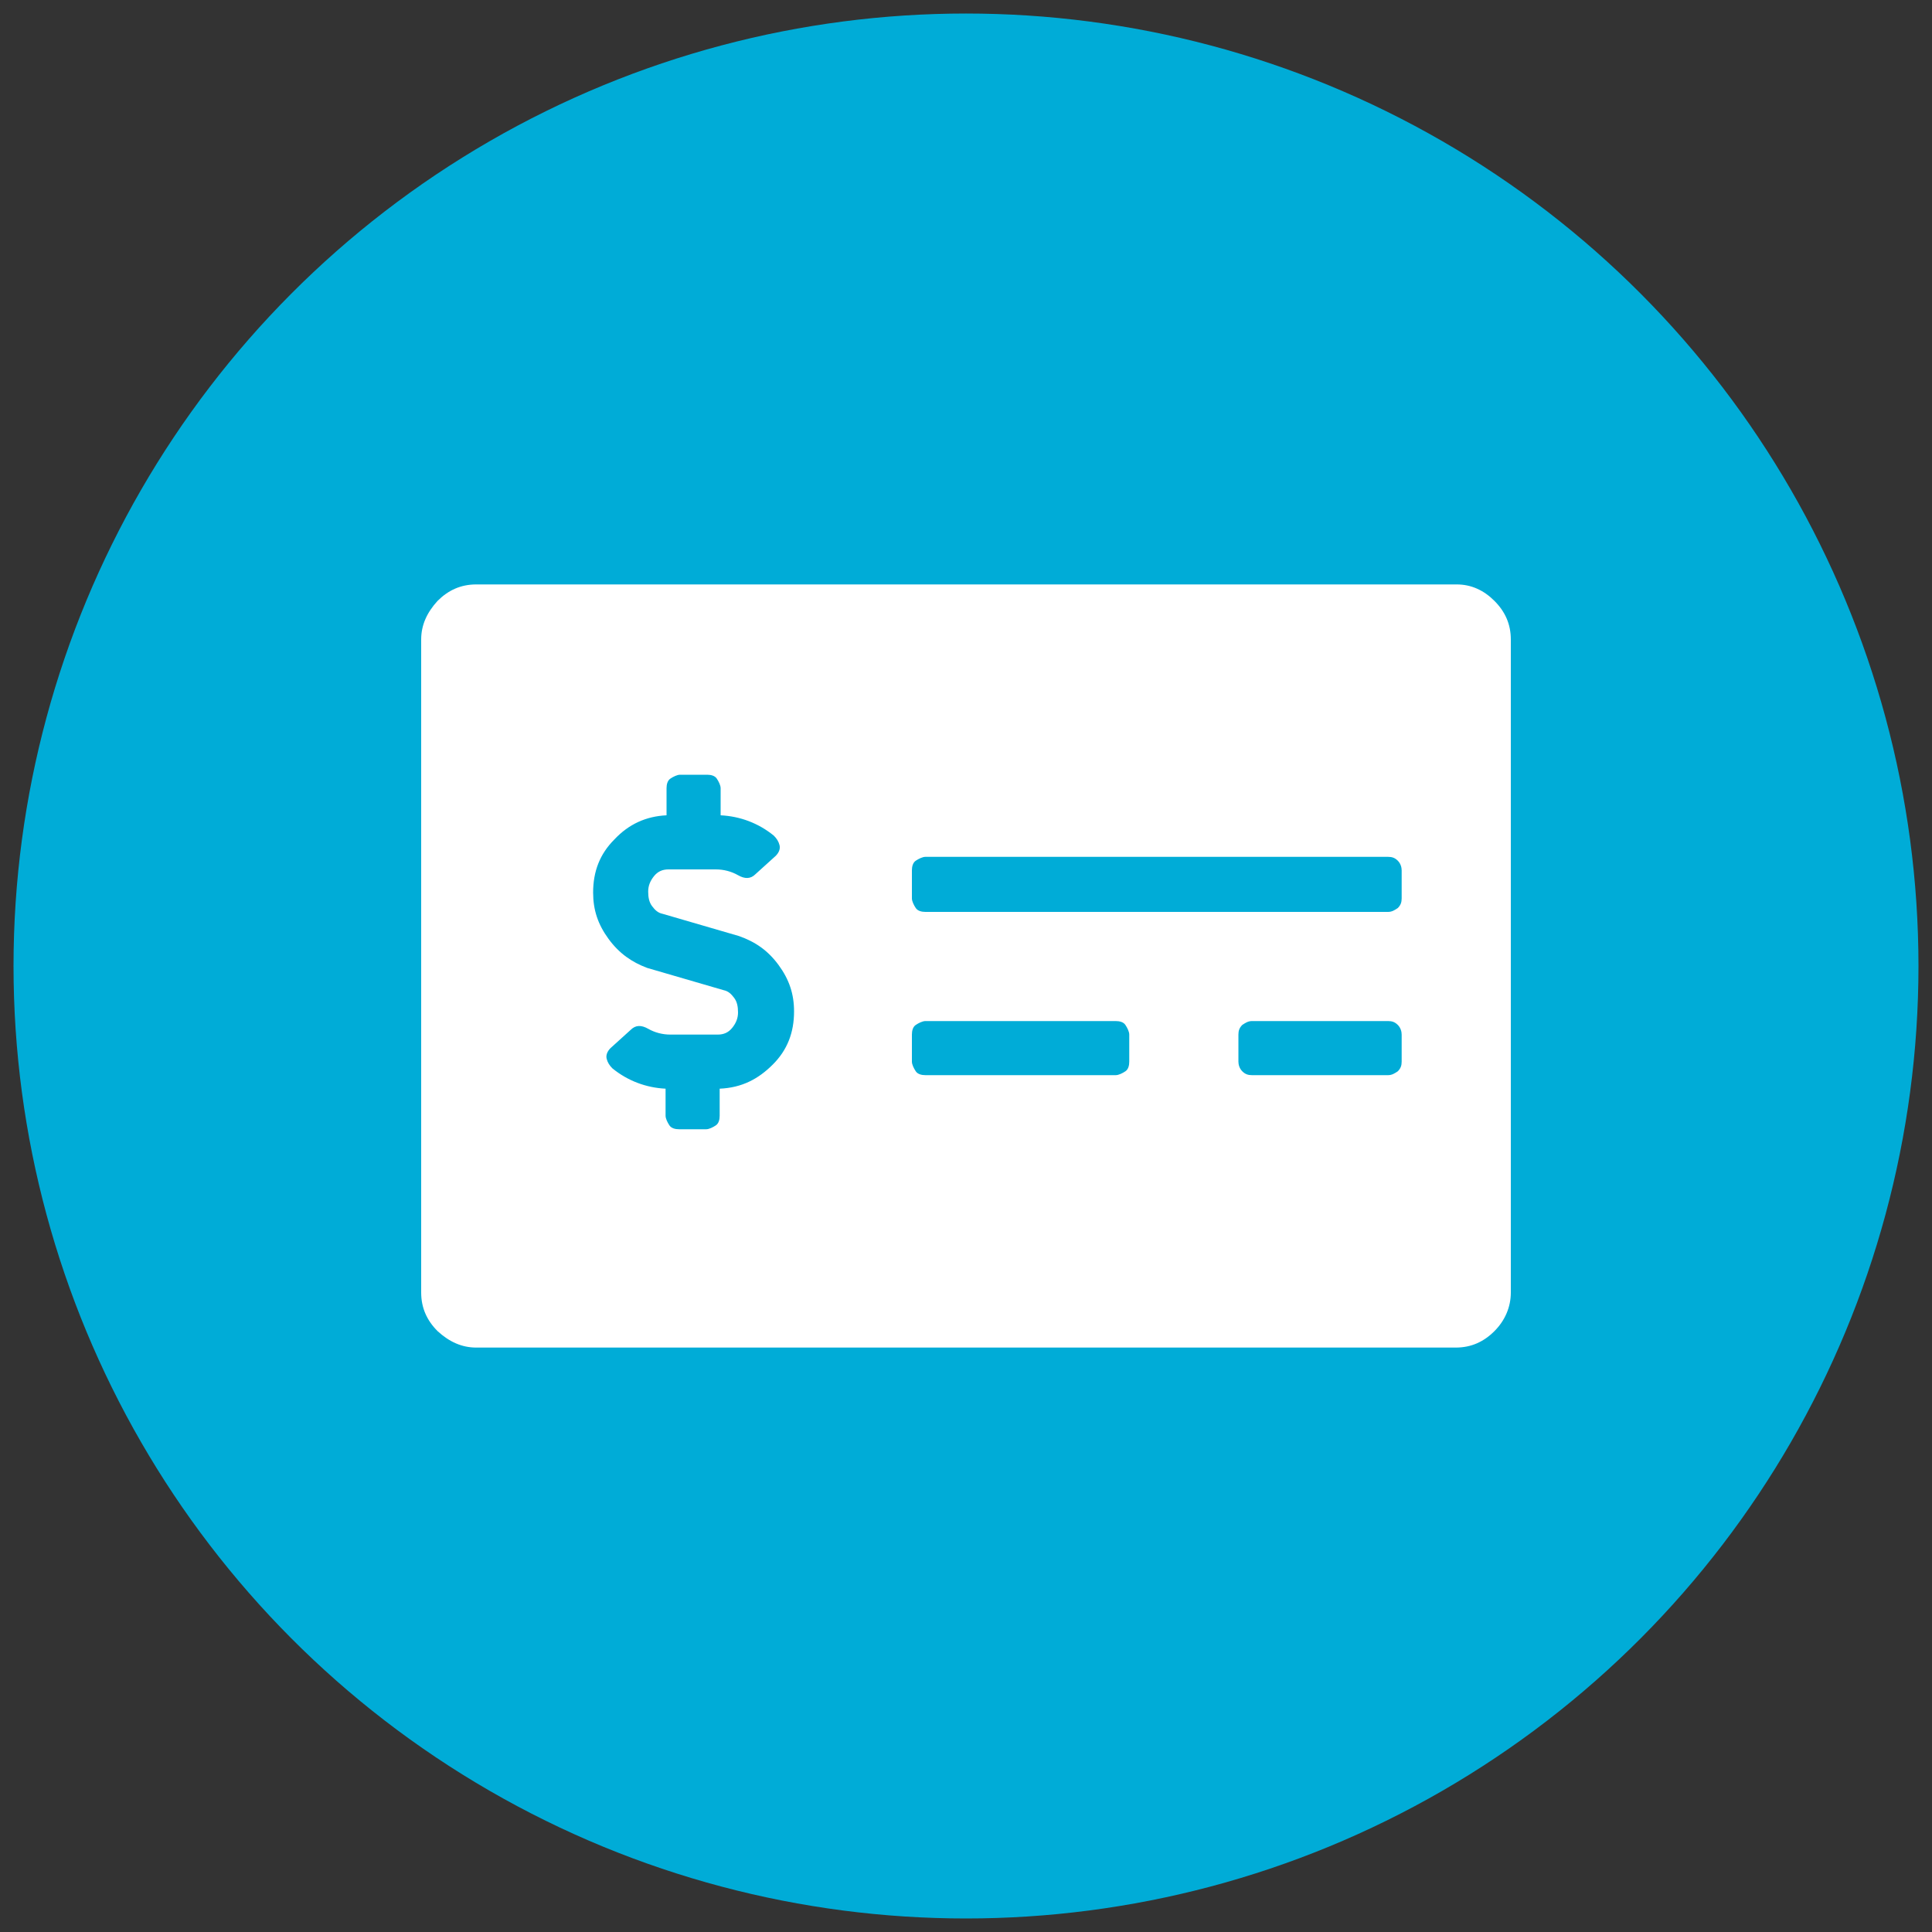 <?xml version="1.0" encoding="utf-8"?>
<!-- Generator: Adobe Illustrator 25.4.1, SVG Export Plug-In . SVG Version: 6.00 Build 0)  -->
<svg version="1.1" id="Layer_1" xmlns="http://www.w3.org/2000/svg" xmlns:xlink="http://www.w3.org/1999/xlink" x="0px" y="0px"
	 viewBox="0 0 200 200" style="enable-background:new 0 0 200 200;" xml:space="preserve">
<rect x="0" y="0" width="200" height="200" fill="#333333" stroke="none"/>
<style type="text/css">
	.st0{fill:#00ACD7;}
	.st1{fill:#FFFFFF;}
</style>
<circle class="st0" cx="100" cy="100" r="98.6"/>
<g>
	<path class="st1" d="M154.7,62.2c1.1,1.1,1.7,2.4,1.7,4v67.6c0,1.5-0.6,2.9-1.7,4s-2.4,1.7-4,1.7H49.3c-1.5,0-2.8-0.6-4-1.7
		c-1.1-1.1-1.7-2.4-1.7-4V66.2c0-1.5,0.6-2.8,1.7-4c1.1-1.1,2.4-1.7,4-1.7h101.5C152.3,60.5,153.6,61.1,154.7,62.2z M80,110.2
		c1.5-1.5,2.2-3.3,2.2-5.5c0-1.8-0.5-3.3-1.6-4.8s-2.4-2.4-4.1-3l-7.9-2.3c-0.5-0.1-0.8-0.4-1.1-0.8s-0.4-0.9-0.4-1.5
		s0.2-1.1,0.6-1.6c0.4-0.5,0.9-0.7,1.5-0.7h4.9c0.8,0,1.6,0.2,2.3,0.6c0.7,0.4,1.3,0.4,1.8-0.1l2.1-1.9c0.3-0.3,0.5-0.7,0.4-1.1
		c-0.1-0.4-0.3-0.7-0.6-1c-1.6-1.3-3.5-2-5.5-2.1v-2.8c0-0.3-0.2-0.7-0.4-1s-0.6-0.4-1-0.4h-2.8c-0.3,0-0.7,0.2-1,0.4
		s-0.4,0.6-0.4,1v2.8c-2.1,0.1-3.9,0.9-5.4,2.5c-1.5,1.5-2.2,3.3-2.2,5.5c0,1.8,0.5,3.3,1.6,4.8s2.4,2.4,4,3l7.9,2.3
		c0.5,0.1,0.8,0.4,1.1,0.8s0.4,0.9,0.4,1.5s-0.2,1.1-0.6,1.6c-0.4,0.5-0.9,0.7-1.5,0.7h-4.9c-0.8,0-1.6-0.2-2.3-0.6
		c-0.7-0.4-1.3-0.4-1.8,0.1l-2.1,1.9c-0.3,0.3-0.5,0.7-0.4,1.1c0.1,0.4,0.3,0.7,0.6,1c1.6,1.3,3.5,2,5.5,2.1v2.8
		c0,0.3,0.2,0.7,0.4,1s0.6,0.4,1,0.4h2.8c0.3,0,0.7-0.2,1-0.4s0.4-0.6,0.4-1v-2.8C76.8,112.6,78.5,111.7,80,110.2z M145.1,90.1
		c0-0.3-0.1-0.7-0.4-1c-0.3-0.3-0.6-0.4-1-0.4H95.8c-0.3,0-0.7,0.2-1,0.4s-0.4,0.6-0.4,1V93c0,0.3,0.2,0.7,0.4,1s0.6,0.4,1,0.4h47.9
		c0.4,0,0.7-0.2,1-0.4c0.3-0.3,0.4-0.6,0.4-1V90.1z M116.9,107.1c0-0.3-0.2-0.7-0.4-1s-0.6-0.4-1-0.4H95.8c-0.3,0-0.7,0.2-1,0.4
		s-0.4,0.6-0.4,1v2.8c0,0.3,0.2,0.7,0.4,1s0.6,0.4,1,0.4h19.7c0.3,0,0.7-0.2,1-0.4s0.4-0.6,0.4-1V107.1z M145.1,107.1
		c0-0.3-0.1-0.7-0.4-1c-0.3-0.3-0.6-0.4-1-0.4h-14.1c-0.4,0-0.7,0.2-1,0.4c-0.3,0.3-0.4,0.6-0.4,1v2.8c0,0.3,0.1,0.7,0.4,1
		c0.3,0.3,0.6,0.4,1,0.4h14.1c0.4,0,0.7-0.2,1-0.4c0.3-0.3,0.4-0.6,0.4-1V107.1z"/>
</g>
</svg>
